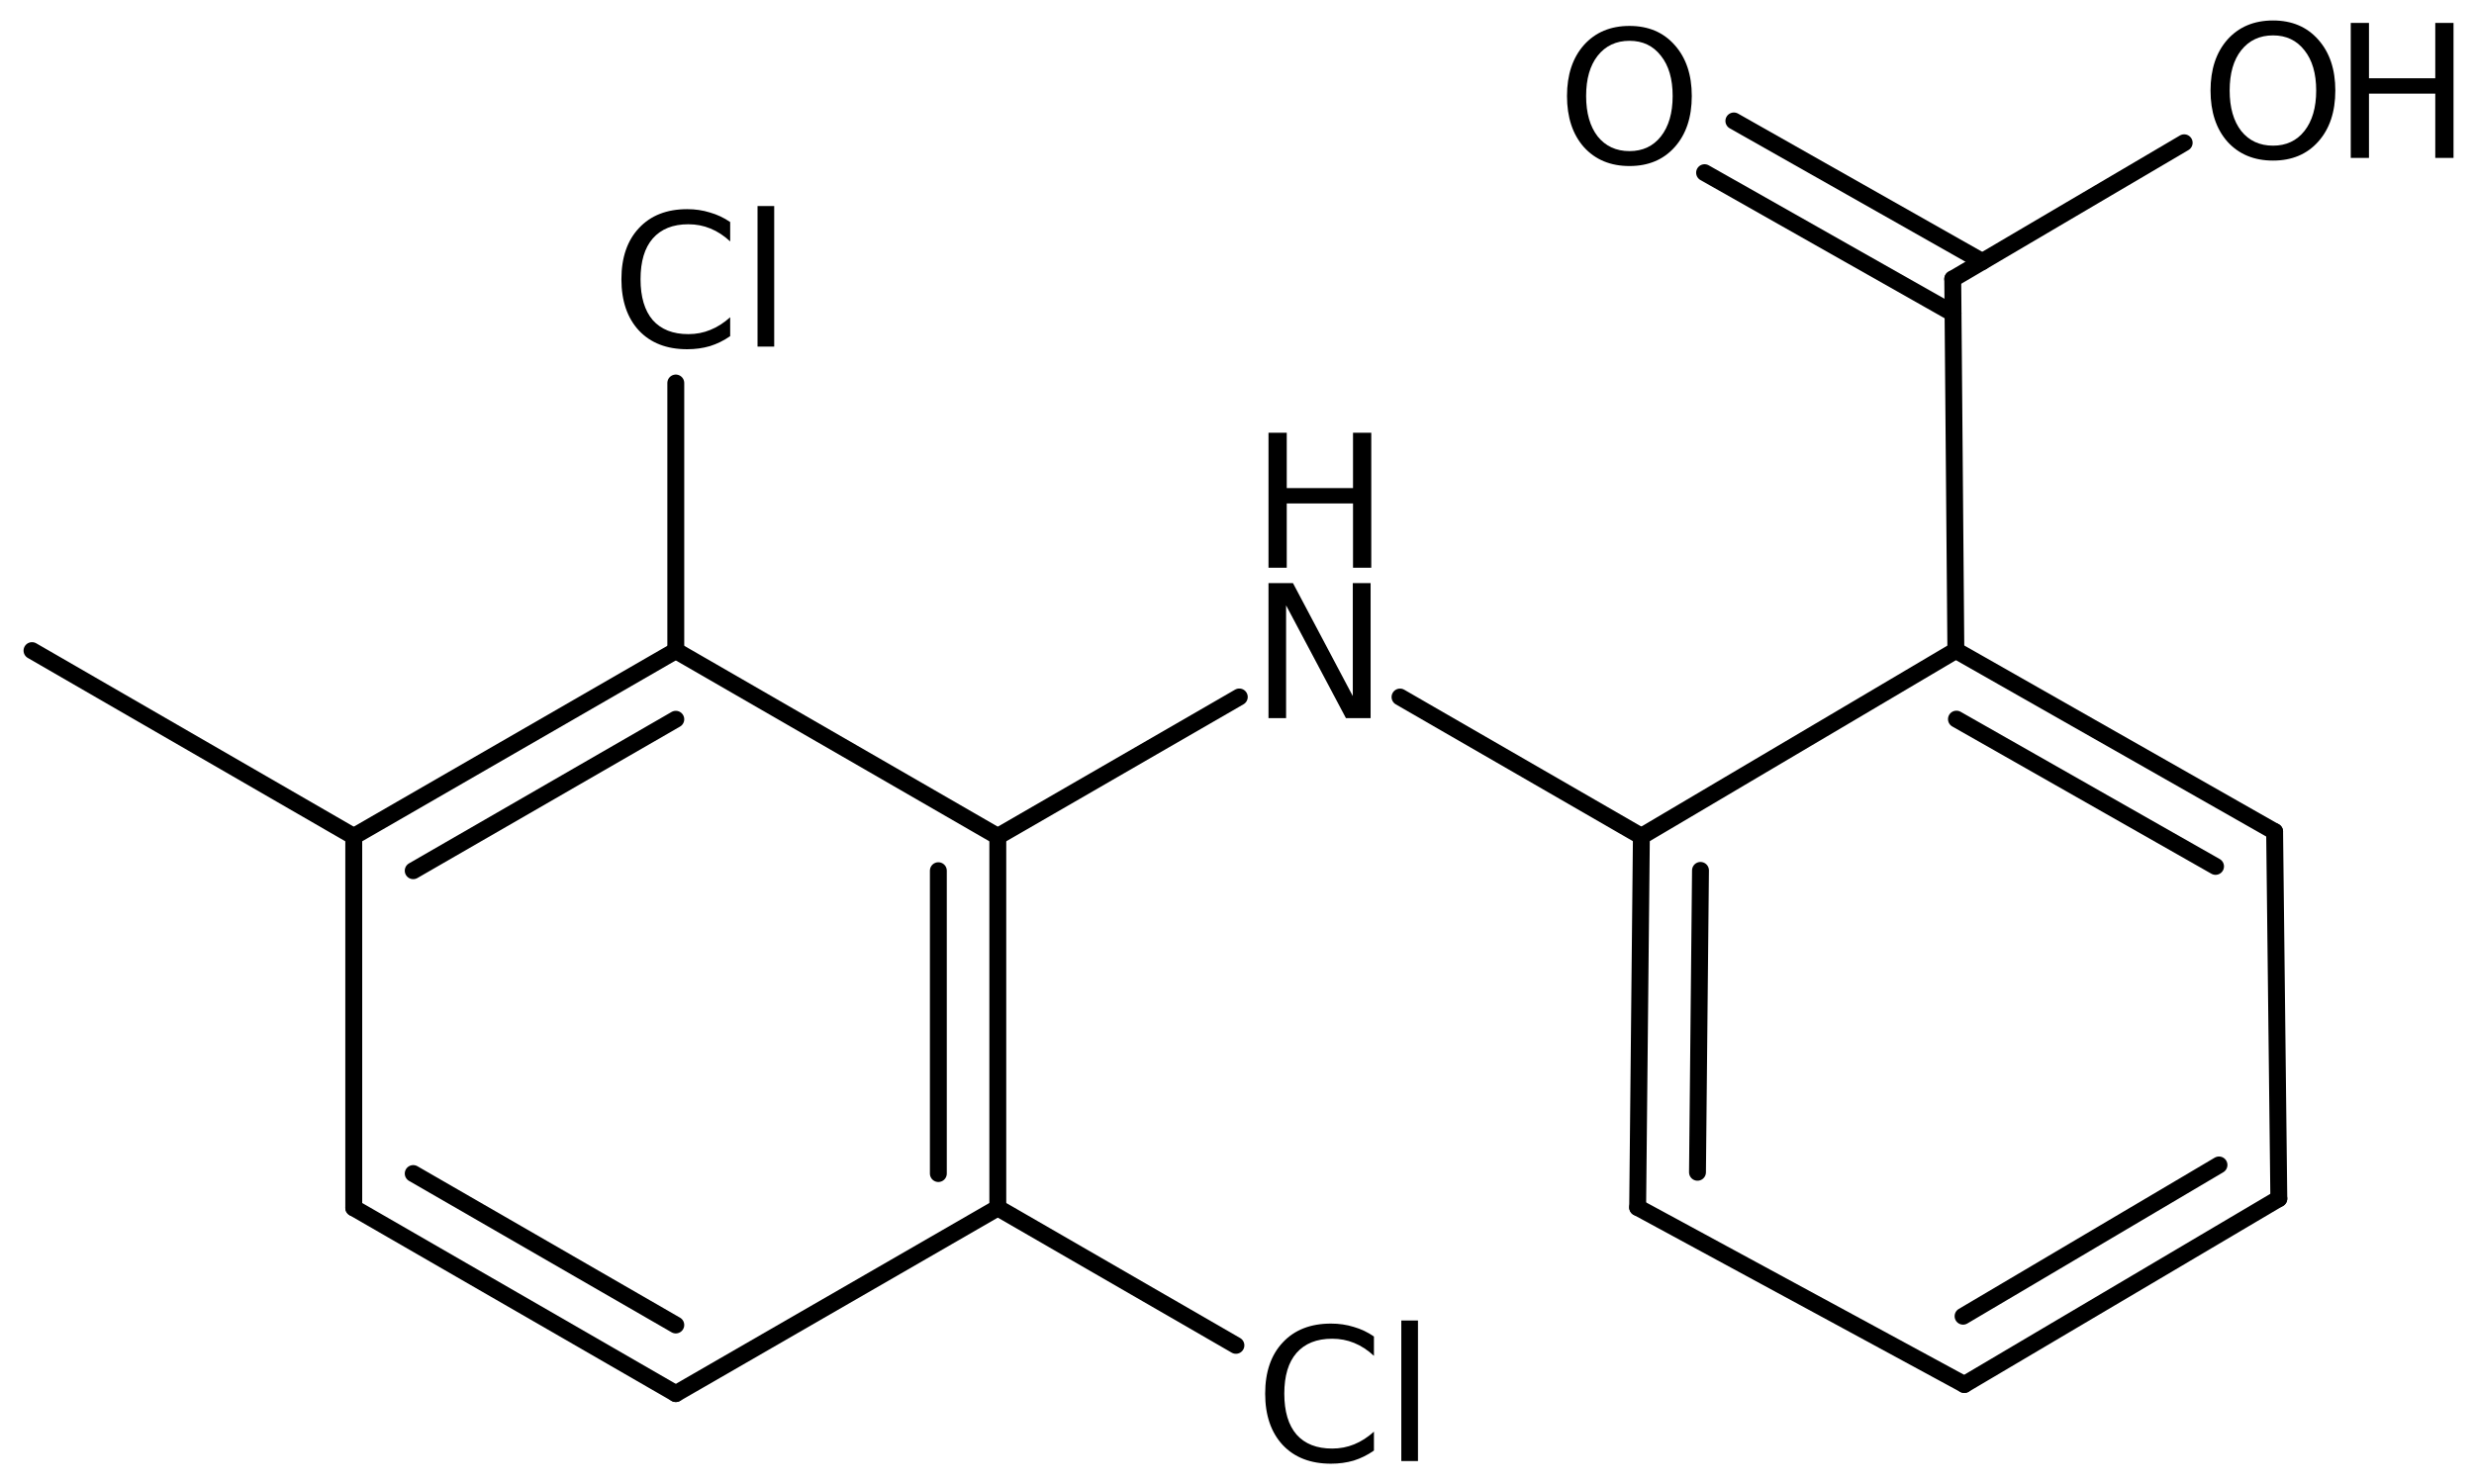 <?xml version='1.0' encoding='UTF-8'?>
<!DOCTYPE svg PUBLIC "-//W3C//DTD SVG 1.1//EN" "http://www.w3.org/Graphics/SVG/1.1/DTD/svg11.dtd">
<svg version='1.2' xmlns='http://www.w3.org/2000/svg' xmlns:xlink='http://www.w3.org/1999/xlink' width='67.649mm' height='40.594mm' viewBox='0 0 67.649 40.594'>
  <desc>Generated by the Chemistry Development Kit (http://github.com/cdk)</desc>
  <g stroke-linecap='round' stroke-linejoin='round' stroke='#000000' stroke-width='.462' fill='#000000'>
    <rect x='.0' y='.0' width='68.0' height='41.0' fill='#FFFFFF' stroke='none'/>
    <g id='mol1' class='mol'>
      <line id='mol1bnd1' class='bond' x1='.875' y1='17.795' x2='9.673' y2='22.877'/>
      <g id='mol1bnd2' class='bond'>
        <line x1='18.479' y1='17.797' x2='9.673' y2='22.877'/>
        <line x1='18.479' y1='19.673' x2='11.299' y2='23.815'/>
      </g>
      <line id='mol1bnd3' class='bond' x1='18.479' y1='17.797' x2='27.284' y2='22.877'/>
      <g id='mol1bnd4' class='bond'>
        <line x1='27.284' y1='33.037' x2='27.284' y2='22.877'/>
        <line x1='25.658' y1='32.098' x2='25.658' y2='23.815'/>
      </g>
      <line id='mol1bnd5' class='bond' x1='27.284' y1='33.037' x2='18.479' y2='38.117'/>
      <g id='mol1bnd6' class='bond'>
        <line x1='9.673' y1='33.037' x2='18.479' y2='38.117'/>
        <line x1='11.299' y1='32.098' x2='18.479' y2='36.24'/>
      </g>
      <line id='mol1bnd7' class='bond' x1='9.673' y1='22.877' x2='9.673' y2='33.037'/>
      <line id='mol1bnd8' class='bond' x1='27.284' y1='33.037' x2='33.795' y2='36.797'/>
      <line id='mol1bnd9' class='bond' x1='27.284' y1='22.877' x2='33.887' y2='19.063'/>
      <line id='mol1bnd10' class='bond' x1='38.282' y1='19.065' x2='44.882' y2='22.874'/>
      <g id='mol1bnd11' class='bond'>
        <line x1='44.882' y1='22.874' x2='44.78' y2='33.025'/>
        <line x1='46.498' y1='23.807' x2='46.416' y2='32.063'/>
      </g>
      <line id='mol1bnd12' class='bond' x1='44.78' y1='33.025' x2='53.712' y2='37.868'/>
      <g id='mol1bnd13' class='bond'>
        <line x1='53.712' y1='37.868' x2='62.312' y2='32.784'/>
        <line x1='53.678' y1='36.0' x2='60.676' y2='31.863'/>
      </g>
      <line id='mol1bnd14' class='bond' x1='62.312' y1='32.784' x2='62.197' y2='22.745'/>
      <g id='mol1bnd15' class='bond'>
        <line x1='62.197' y1='22.745' x2='53.481' y2='17.79'/>
        <line x1='60.582' y1='23.697' x2='53.497' y2='19.669'/>
      </g>
      <line id='mol1bnd16' class='bond' x1='44.882' y1='22.874' x2='53.481' y2='17.79'/>
      <line id='mol1bnd17' class='bond' x1='53.481' y1='17.79' x2='53.396' y2='7.63'/>
      <g id='mol1bnd18' class='bond'>
        <line x1='53.403' y1='8.569' x2='46.61' y2='4.723'/>
        <line x1='54.204' y1='7.154' x2='47.411' y2='3.308'/>
      </g>
      <line id='mol1bnd19' class='bond' x1='53.396' y1='7.63' x2='59.724' y2='3.905'/>
      <line id='mol1bnd20' class='bond' x1='18.479' y1='17.797' x2='18.479' y2='10.476'/>
      <path id='mol1atm8' class='atom' d='M37.569 36.555v.529q-.255 -.237 -.541 -.353q-.28 -.115 -.602 -.115q-.633 -.0 -.974 .389q-.334 .383 -.334 1.113q-.0 .73 .334 1.119q.341 .383 .974 .383q.322 .0 .602 -.115q.286 -.116 .541 -.347v.517q-.261 .182 -.553 .274q-.292 .085 -.621 .085q-.839 -.0 -1.32 -.511q-.48 -.517 -.48 -1.405q-.0 -.888 .48 -1.399q.481 -.517 1.32 -.517q.329 -.0 .621 .091q.298 .085 .553 .262zM38.317 36.117h.456v3.844h-.456v-3.844z' stroke='none'/>
      <g id='mol1atm9' class='atom'>
        <path d='M34.686 15.949h.669l1.636 3.09v-3.09h.487v3.692h-.675l-1.636 -3.084v3.084h-.481v-3.692z' stroke='none'/>
        <path d='M34.686 11.836h.499v1.514h1.812v-1.514h.499v3.692h-.499v-1.758h-1.812v1.758h-.499v-3.692z' stroke='none'/>
      </g>
      <path id='mol1atm17' class='atom' d='M44.557 1.116q-.547 .0 -.87 .408q-.316 .401 -.316 1.101q.0 .699 .316 1.107q.323 .401 .87 .401q.541 .0 .858 -.401q.322 -.408 .322 -1.107q.0 -.7 -.322 -1.101q-.317 -.408 -.858 -.408zM44.557 .709q.773 -.0 1.235 .523q.468 .523 .468 1.393q.0 .876 -.468 1.399q-.462 .517 -1.235 .517q-.778 -.0 -1.247 -.517q-.462 -.523 -.462 -1.399q-.0 -.87 .462 -1.393q.469 -.523 1.247 -.523z' stroke='none'/>
      <g id='mol1atm18' class='atom'>
        <path d='M62.154 .968q-.547 -.0 -.87 .407q-.316 .401 -.316 1.101q.0 .699 .316 1.107q.323 .401 .87 .401q.541 .0 .858 -.401q.322 -.408 .322 -1.107q.0 -.7 -.322 -1.101q-.317 -.407 -.858 -.407zM62.154 .56q.773 -.0 1.235 .523q.468 .523 .468 1.393q.0 .876 -.468 1.399q-.462 .517 -1.235 .517q-.778 -.0 -1.247 -.517q-.462 -.523 -.462 -1.399q-.0 -.87 .462 -1.393q.469 -.523 1.247 -.523z' stroke='none'/>
        <path d='M64.279 .627h.498v1.514h1.813v-1.514h.499v3.692h-.499v-1.758h-1.813v1.758h-.498v-3.692z' stroke='none'/>
      </g>
      <path id='mol1atm19' class='atom' d='M19.966 6.073v.53q-.256 -.238 -.542 -.353q-.279 -.116 -.602 -.116q-.632 .0 -.973 .389q-.334 .384 -.334 1.114q-.0 .729 .334 1.119q.341 .383 .973 .383q.323 -.0 .602 -.116q.286 -.115 .542 -.346v.517q-.262 .182 -.554 .273q-.292 .085 -.62 .085q-.839 .0 -1.32 -.51q-.48 -.517 -.48 -1.405q-.0 -.889 .48 -1.399q.481 -.517 1.32 -.517q.328 -.0 .62 .091q.298 .085 .554 .261zM20.714 5.635h.456v3.844h-.456v-3.844z' stroke='none'/>
    </g>
  </g>
</svg>

